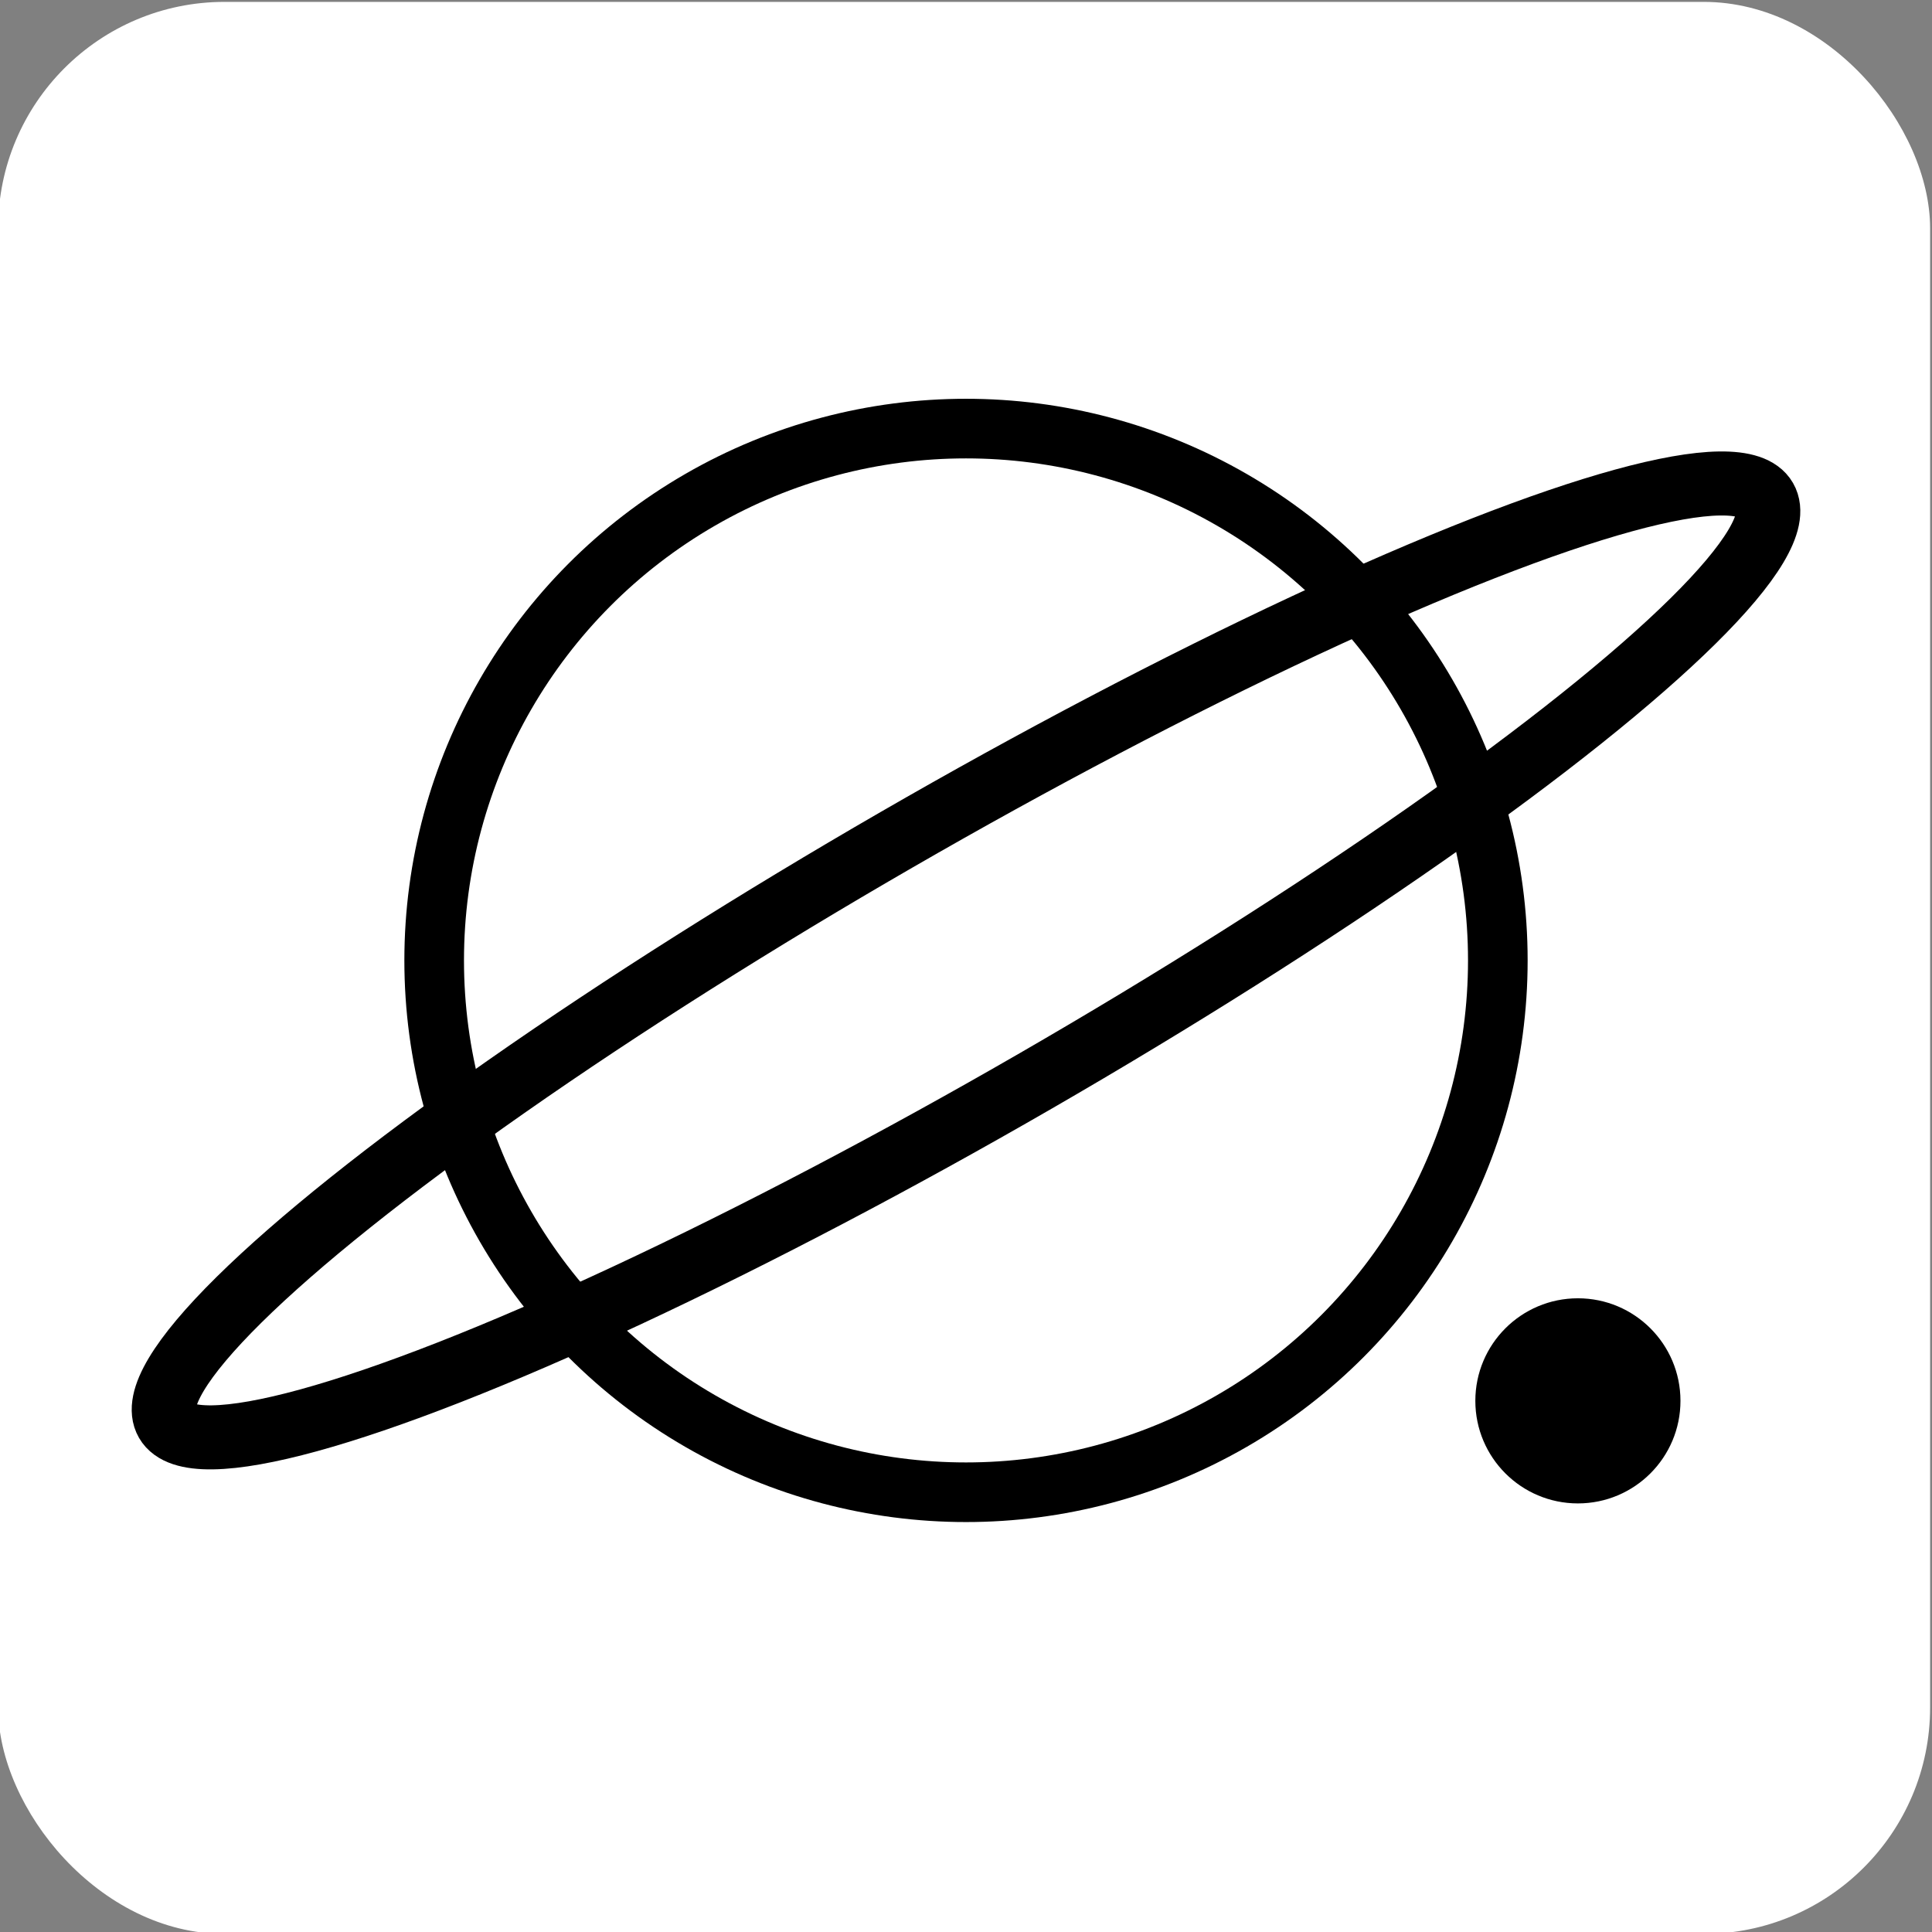 <?xml version="1.0" encoding="UTF-8"?>
<svg xmlns="http://www.w3.org/2000/svg" version="1.1" viewBox="0 0 512 512">
  <rect x="0" y="0" width="512" height="512" fill="#808080" stroke="none"/>
  <defs>
    <style>
      .cls-1 {
        fill: #fff;
      }

      .cls-2 {
        stroke-width: 15.8px;
      }

      .cls-2, .cls-3 {
        fill: none;
        stroke: #000;
        stroke-miterlimit: 10;
      }

      .cls-3 {
        stroke-width: 16.97px;
      }
    </style>
  </defs>
  <!-- Generator: Adobe Illustrator 28.7.1, SVG Export Plug-In . SVG Version: 1.2.0 Build 142)  -->
  <g>
    <g id="_レイヤー_1" data-name="レイヤー_1">
      <rect class="cls-1" x="-.5" y=".5" width="512" height="512" rx="60" ry="60"/>
      <g>
        <circle class="cls-2" cx="256" cy="254.52" r="140.94"/>
        <ellipse class="cls-3" cx="256" cy="254.52" rx="244.58" ry="36.89" transform="translate(-92.96 162.1) rotate(-30)"/>
        <circle cx="418.16" cy="371.24" r="27.18"/>
      </g>
    </g>
  </g>
</svg>